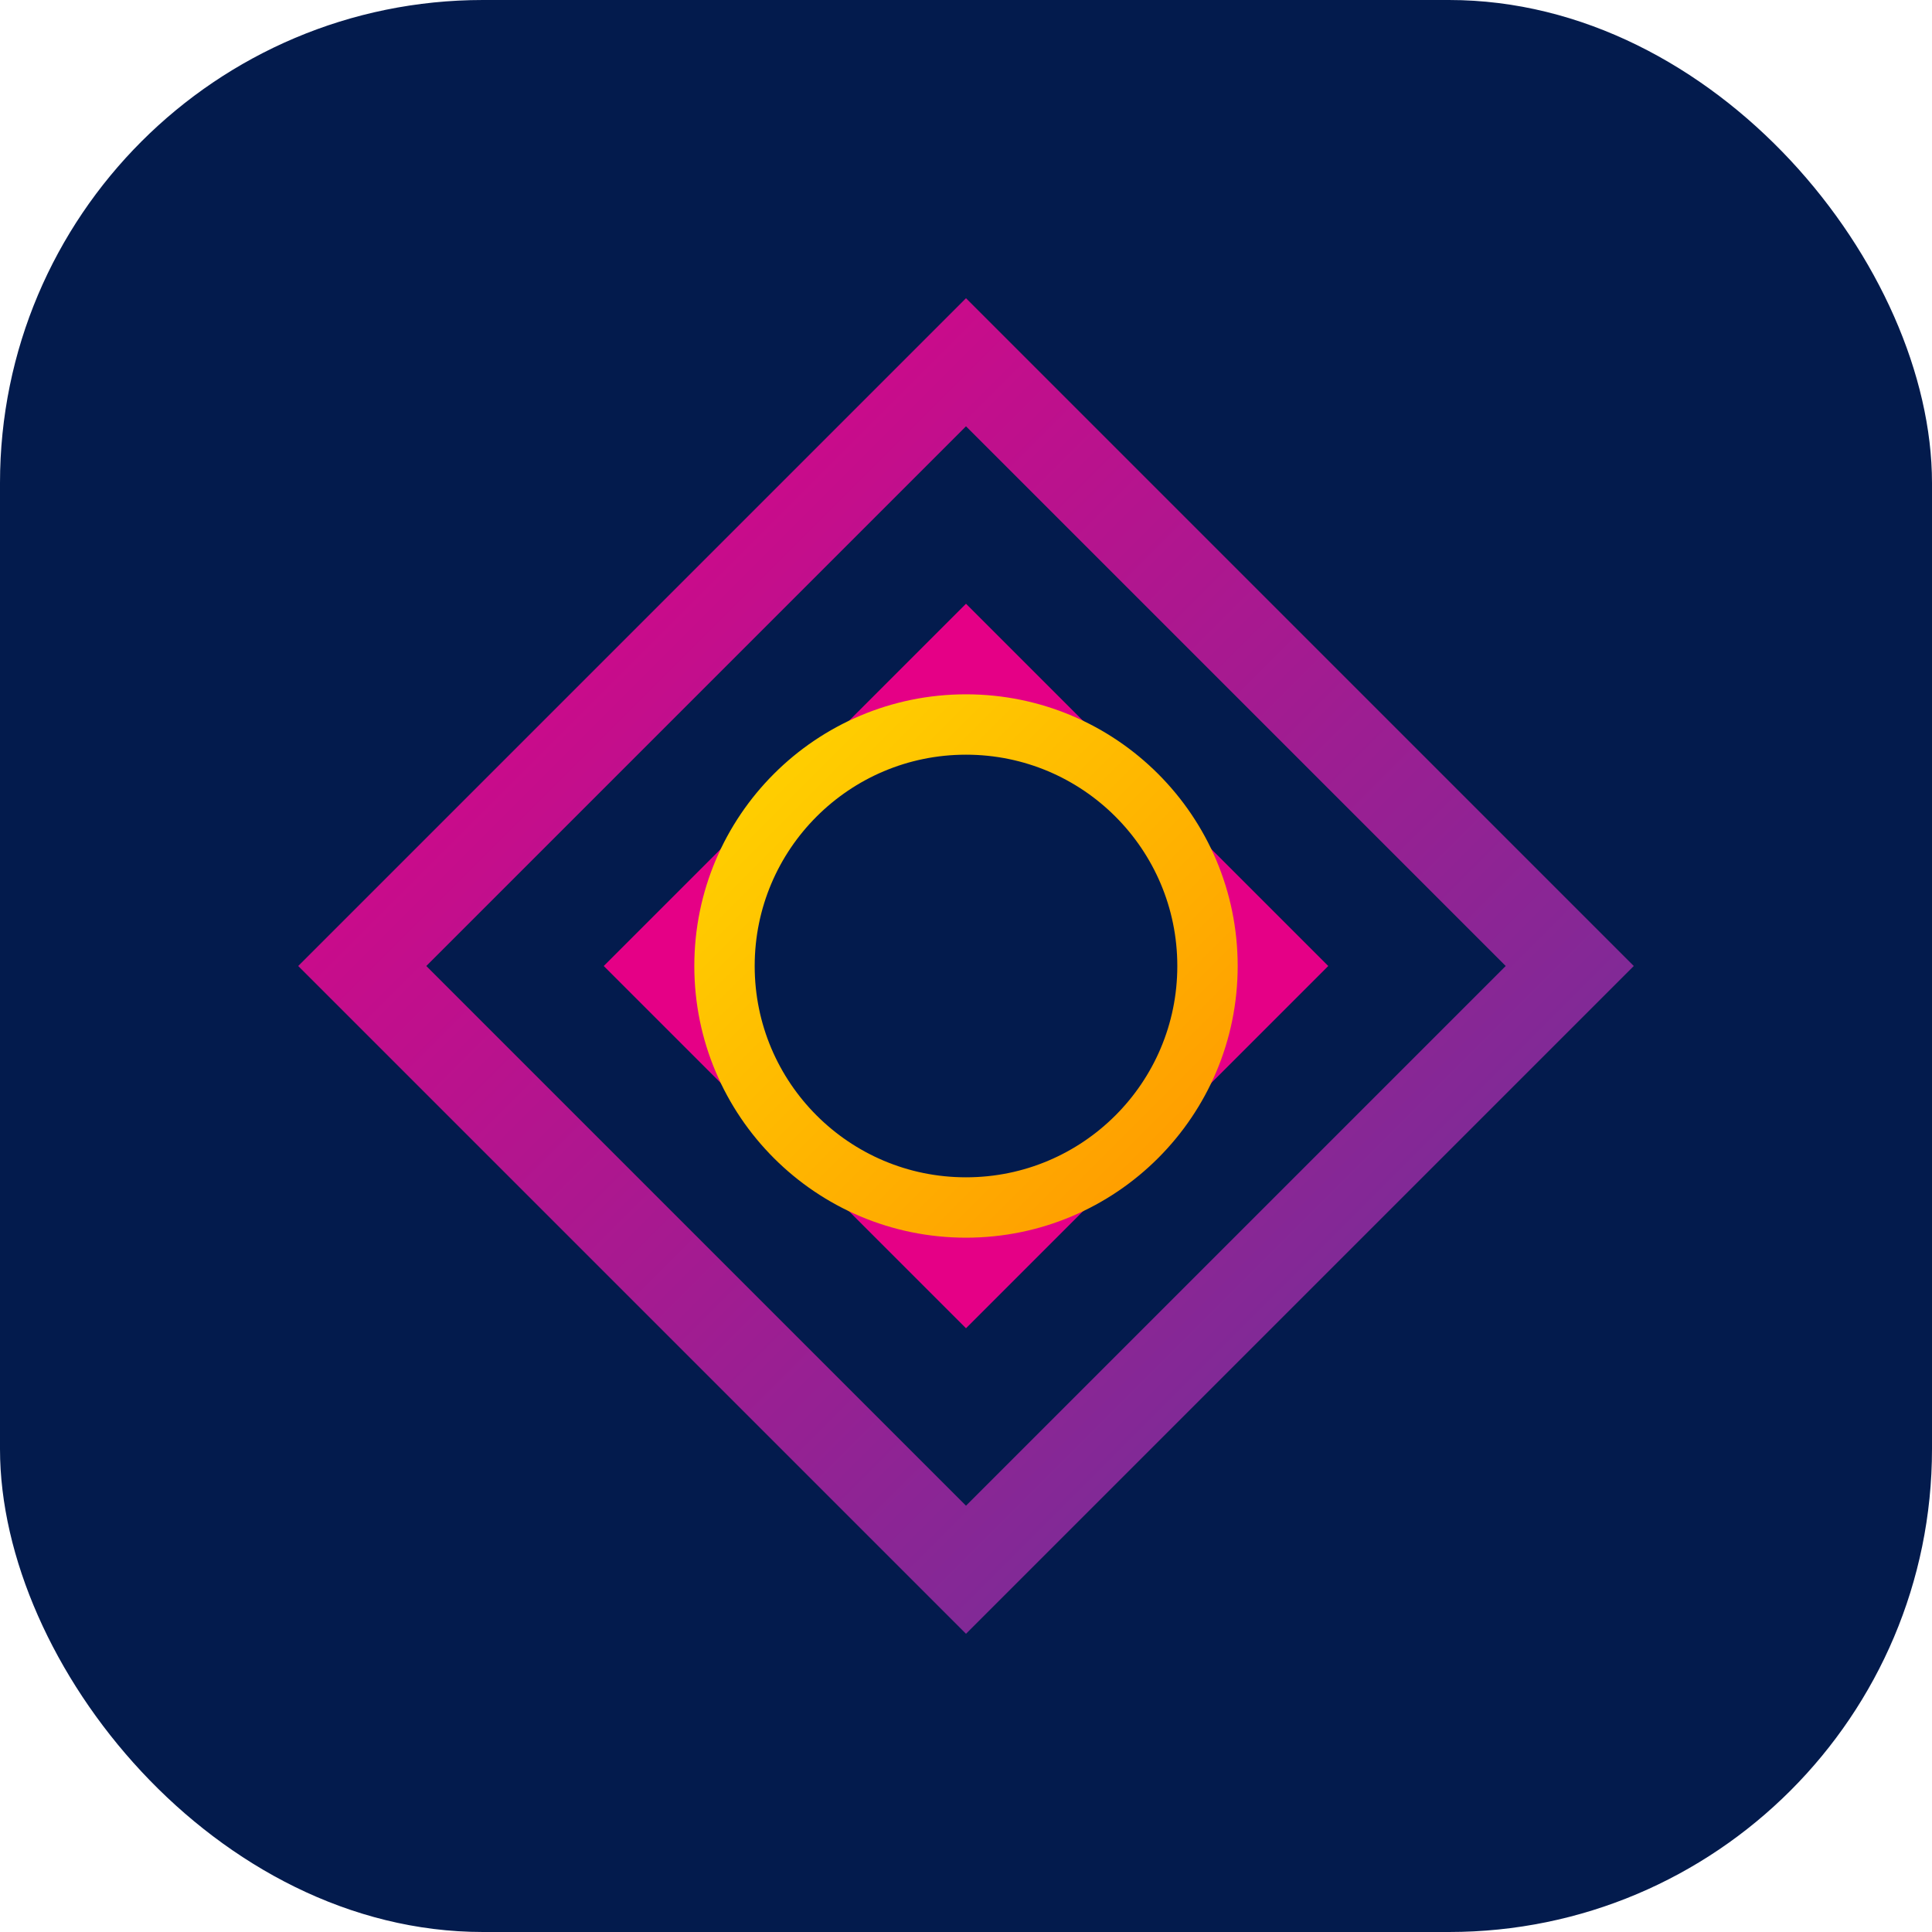 <?xml version="1.0" encoding="UTF-8"?>
<svg xmlns="http://www.w3.org/2000/svg" viewBox="0 0 16 16">
  <defs>
    <linearGradient id="gradient" x1="0%" y1="0%" x2="100%" y2="100%">
      <stop offset="0%" stop-color="#E50086"/>
      <stop offset="100%" stop-color="#65359B"/>
    </linearGradient>
    <linearGradient id="accent-gradient" x1="0%" y1="0%" x2="100%" y2="100%">
      <stop offset="0%" stop-color="#FFD400"/>
      <stop offset="100%" stop-color="#FF9900"/>
    </linearGradient>
  </defs>
  <rect width="16" height="16" rx="4" fill="#031B4D"/>
  <path d="M8,3 L13,8 L8,13 L3,8 Z" fill="none" stroke="url(#gradient)" stroke-width="0.75"/>
  <path d="M8,5 L11,8 L8,11 L5,8 Z" fill="#E50086"/>
  <circle cx="8" cy="8" r="2" fill="#031B4D" stroke="url(#accent-gradient)" stroke-width="0.5"/>
</svg>
